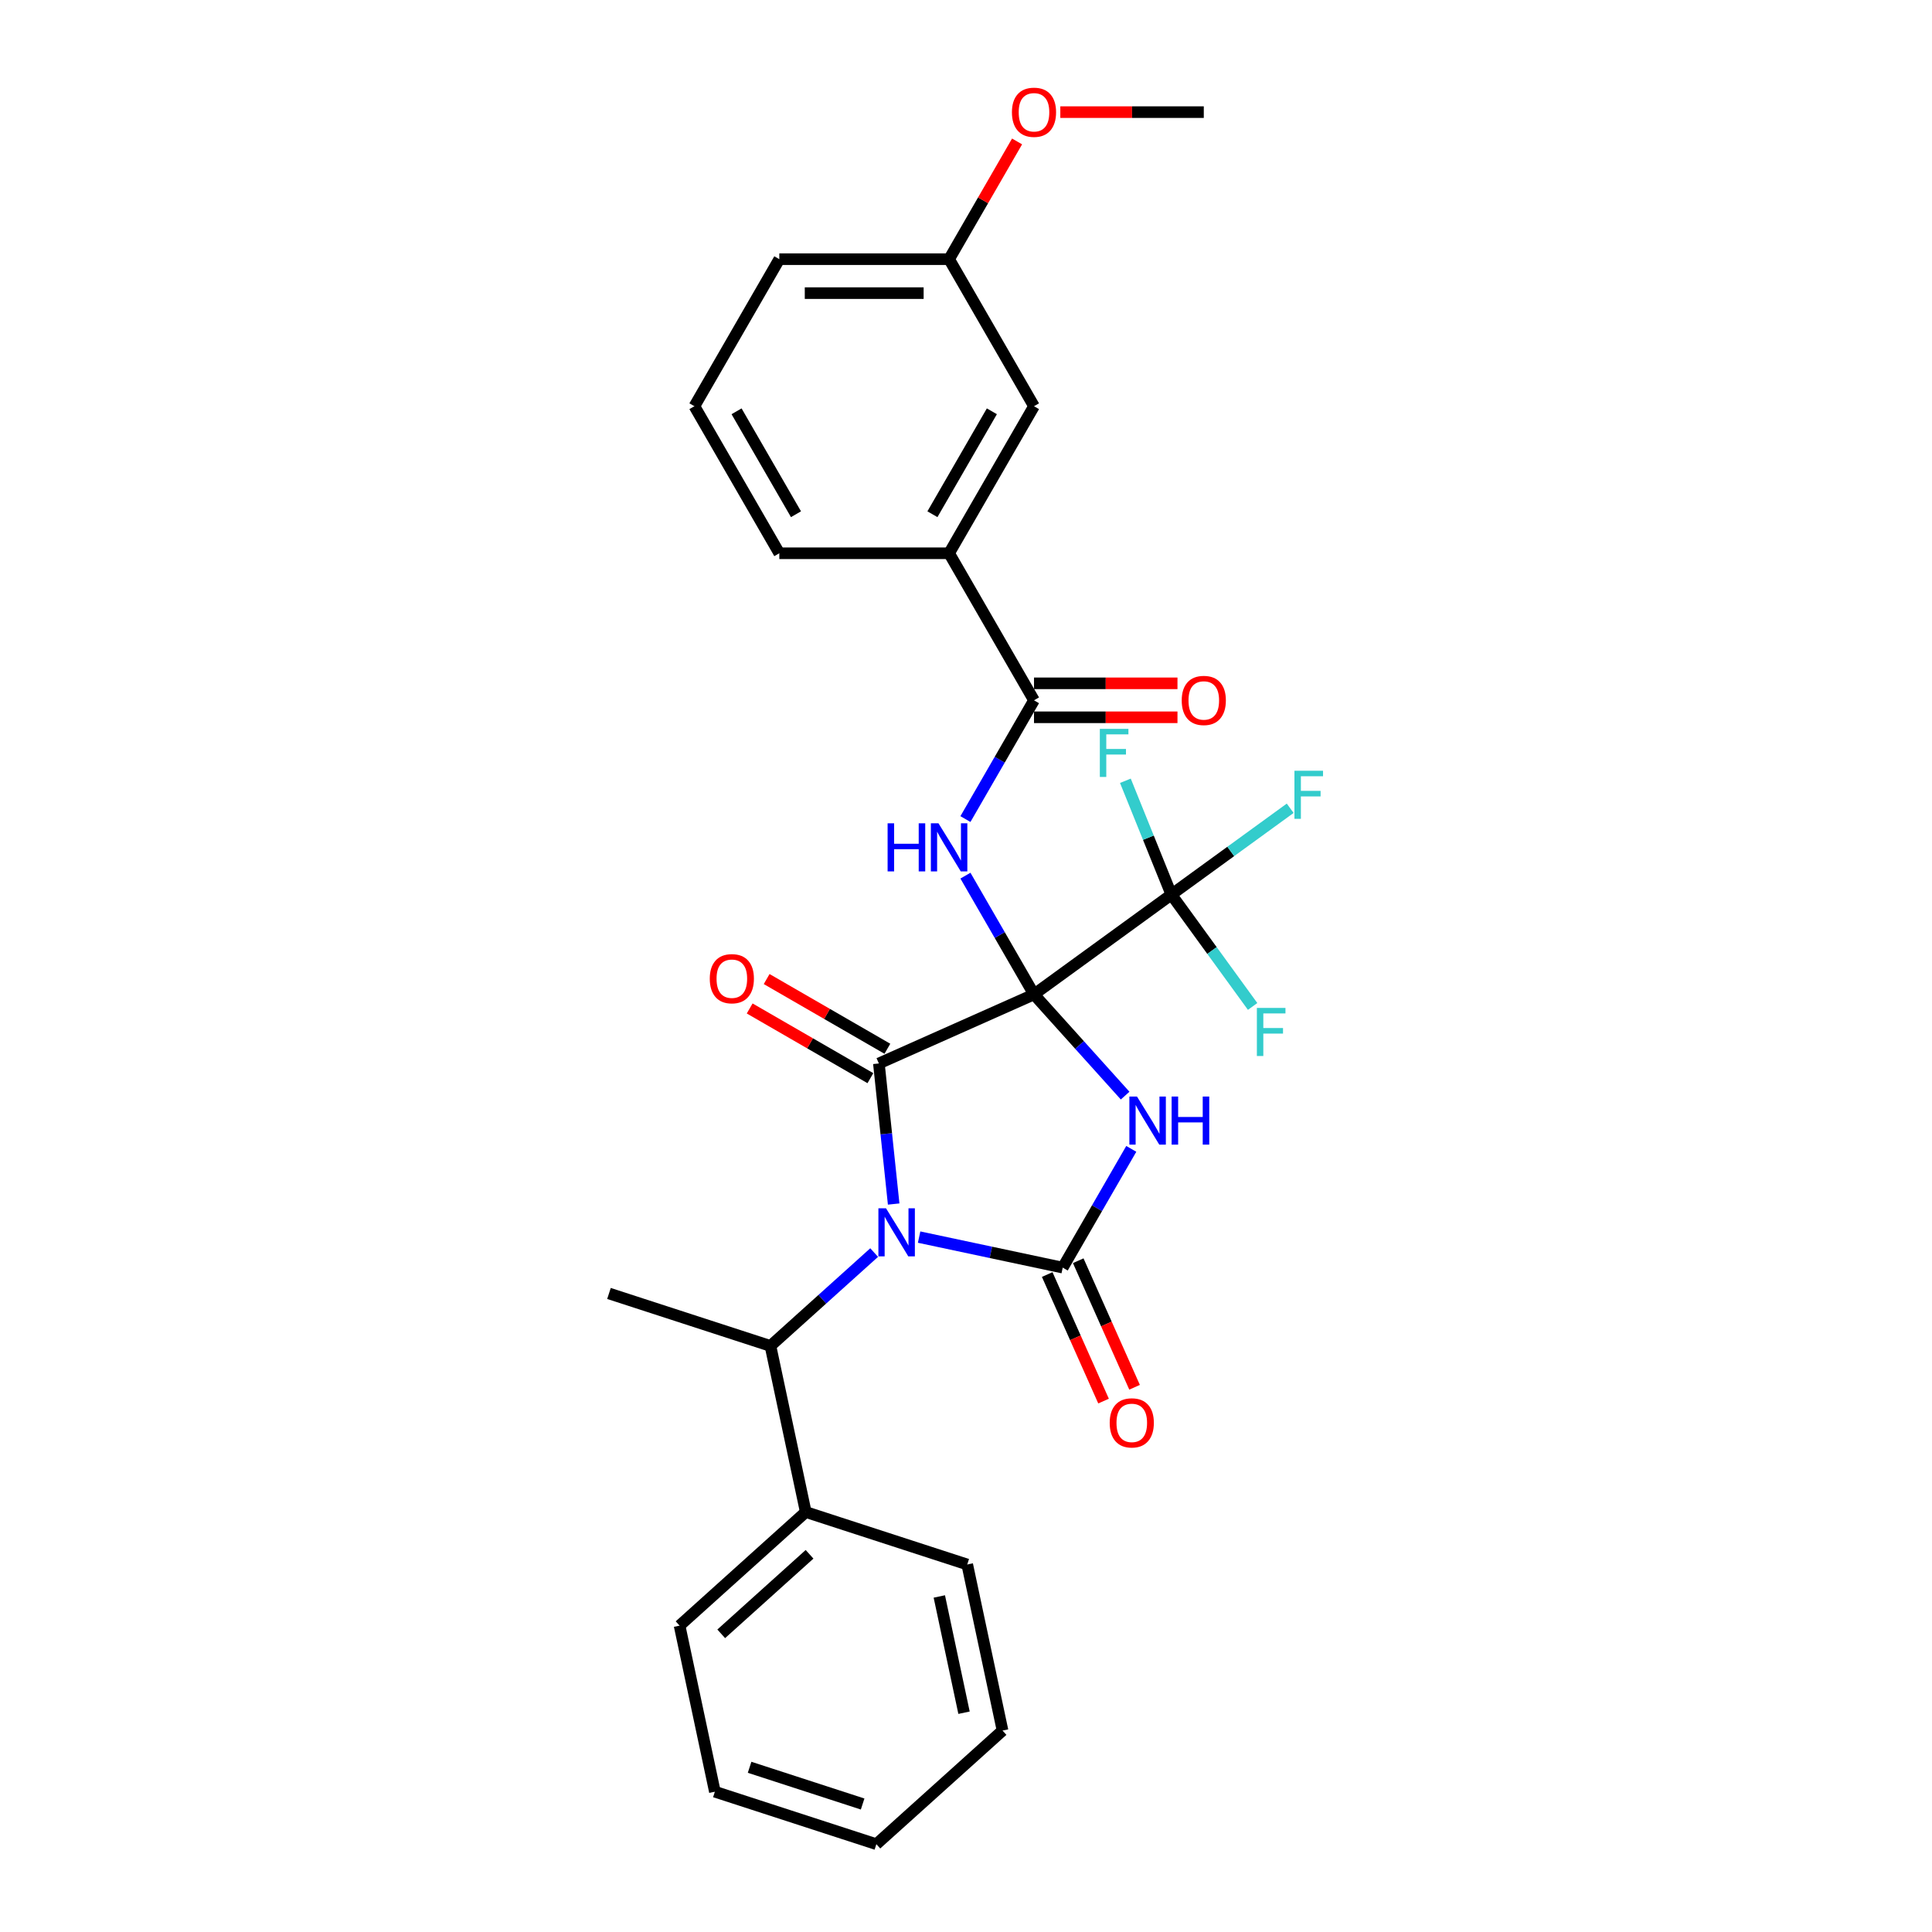 <?xml version='1.0' encoding='iso-8859-1'?>
<svg version='1.1' baseProfile='full'
              xmlns='http://www.w3.org/2000/svg'
                      xmlns:rdkit='http://www.rdkit.org/xml'
                      xmlns:xlink='http://www.w3.org/1999/xlink'
                  xml:space='preserve'
width='1000px' height='1000px' viewBox='0 0 1000 1000'>
<!-- END OF HEADER -->
<rect style='opacity:1.0;fill:#FFFFFF;stroke:none' width='1000' height='1000' x='0' y='0'> </rect>
<path class='bond-1' d='M 535.197,514.7 L 558.782,540.893' style='fill:none;fill-rule:evenodd;stroke:#000000;stroke-width:6px;stroke-linecap:butt;stroke-linejoin:miter;stroke-opacity:1' />
<path class='bond-1' d='M 558.782,540.893 L 582.367,567.087' style='fill:none;fill-rule:evenodd;stroke:#0000FF;stroke-width:6px;stroke-linecap:butt;stroke-linejoin:miter;stroke-opacity:1' />
<path class='bond-2' d='M 535.197,514.7 L 454.911,550.445' style='fill:none;fill-rule:evenodd;stroke:#000000;stroke-width:6px;stroke-linecap:butt;stroke-linejoin:miter;stroke-opacity:1' />
<path class='bond-4' d='M 535.197,514.7 L 517.453,483.965' style='fill:none;fill-rule:evenodd;stroke:#000000;stroke-width:6px;stroke-linecap:butt;stroke-linejoin:miter;stroke-opacity:1' />
<path class='bond-4' d='M 517.453,483.965 L 499.708,453.231' style='fill:none;fill-rule:evenodd;stroke:#0000FF;stroke-width:6px;stroke-linecap:butt;stroke-linejoin:miter;stroke-opacity:1' />
<path class='bond-5' d='M 535.197,514.7 L 606.297,463.042' style='fill:none;fill-rule:evenodd;stroke:#000000;stroke-width:6px;stroke-linecap:butt;stroke-linejoin:miter;stroke-opacity:1' />
<path class='bond-0' d='M 462.558,623.207 L 458.734,586.826' style='fill:none;fill-rule:evenodd;stroke:#0000FF;stroke-width:6px;stroke-linecap:butt;stroke-linejoin:miter;stroke-opacity:1' />
<path class='bond-0' d='M 458.734,586.826 L 454.911,550.445' style='fill:none;fill-rule:evenodd;stroke:#000000;stroke-width:6px;stroke-linecap:butt;stroke-linejoin:miter;stroke-opacity:1' />
<path class='bond-7' d='M 452.461,648.325 L 425.624,672.49' style='fill:none;fill-rule:evenodd;stroke:#0000FF;stroke-width:6px;stroke-linecap:butt;stroke-linejoin:miter;stroke-opacity:1' />
<path class='bond-7' d='M 425.624,672.49 L 398.786,696.654' style='fill:none;fill-rule:evenodd;stroke:#000000;stroke-width:6px;stroke-linecap:butt;stroke-linejoin:miter;stroke-opacity:1' />
<path class='bond-29' d='M 475.733,640.321 L 512.897,648.221' style='fill:none;fill-rule:evenodd;stroke:#0000FF;stroke-width:6px;stroke-linecap:butt;stroke-linejoin:miter;stroke-opacity:1' />
<path class='bond-29' d='M 512.897,648.221 L 550.061,656.12' style='fill:none;fill-rule:evenodd;stroke:#000000;stroke-width:6px;stroke-linecap:butt;stroke-linejoin:miter;stroke-opacity:1' />
<path class='bond-3' d='M 585.55,594.652 L 567.805,625.386' style='fill:none;fill-rule:evenodd;stroke:#0000FF;stroke-width:6px;stroke-linecap:butt;stroke-linejoin:miter;stroke-opacity:1' />
<path class='bond-3' d='M 567.805,625.386 L 550.061,656.12' style='fill:none;fill-rule:evenodd;stroke:#000000;stroke-width:6px;stroke-linecap:butt;stroke-linejoin:miter;stroke-opacity:1' />
<path class='bond-10' d='M 459.305,542.834 L 428.061,524.796' style='fill:none;fill-rule:evenodd;stroke:#000000;stroke-width:6px;stroke-linecap:butt;stroke-linejoin:miter;stroke-opacity:1' />
<path class='bond-10' d='M 428.061,524.796 L 396.817,506.757' style='fill:none;fill-rule:evenodd;stroke:#FF0000;stroke-width:6px;stroke-linecap:butt;stroke-linejoin:miter;stroke-opacity:1' />
<path class='bond-10' d='M 450.516,558.056 L 419.273,540.018' style='fill:none;fill-rule:evenodd;stroke:#000000;stroke-width:6px;stroke-linecap:butt;stroke-linejoin:miter;stroke-opacity:1' />
<path class='bond-10' d='M 419.273,540.018 L 388.029,521.979' style='fill:none;fill-rule:evenodd;stroke:#FF0000;stroke-width:6px;stroke-linecap:butt;stroke-linejoin:miter;stroke-opacity:1' />
<path class='bond-9' d='M 542.032,659.695 L 556.614,692.447' style='fill:none;fill-rule:evenodd;stroke:#000000;stroke-width:6px;stroke-linecap:butt;stroke-linejoin:miter;stroke-opacity:1' />
<path class='bond-9' d='M 556.614,692.447 L 571.197,725.199' style='fill:none;fill-rule:evenodd;stroke:#FF0000;stroke-width:6px;stroke-linecap:butt;stroke-linejoin:miter;stroke-opacity:1' />
<path class='bond-9' d='M 558.089,652.546 L 572.672,685.298' style='fill:none;fill-rule:evenodd;stroke:#000000;stroke-width:6px;stroke-linecap:butt;stroke-linejoin:miter;stroke-opacity:1' />
<path class='bond-9' d='M 572.672,685.298 L 587.254,718.05' style='fill:none;fill-rule:evenodd;stroke:#FF0000;stroke-width:6px;stroke-linecap:butt;stroke-linejoin:miter;stroke-opacity:1' />
<path class='bond-6' d='M 499.708,423.948 L 517.453,393.214' style='fill:none;fill-rule:evenodd;stroke:#0000FF;stroke-width:6px;stroke-linecap:butt;stroke-linejoin:miter;stroke-opacity:1' />
<path class='bond-6' d='M 517.453,393.214 L 535.197,362.48' style='fill:none;fill-rule:evenodd;stroke:#000000;stroke-width:6px;stroke-linecap:butt;stroke-linejoin:miter;stroke-opacity:1' />
<path class='bond-14' d='M 606.297,463.042 L 637.048,440.7' style='fill:none;fill-rule:evenodd;stroke:#000000;stroke-width:6px;stroke-linecap:butt;stroke-linejoin:miter;stroke-opacity:1' />
<path class='bond-14' d='M 637.048,440.7 L 667.8,418.358' style='fill:none;fill-rule:evenodd;stroke:#33CCCC;stroke-width:6px;stroke-linecap:butt;stroke-linejoin:miter;stroke-opacity:1' />
<path class='bond-15' d='M 606.297,463.042 L 627.327,491.988' style='fill:none;fill-rule:evenodd;stroke:#000000;stroke-width:6px;stroke-linecap:butt;stroke-linejoin:miter;stroke-opacity:1' />
<path class='bond-15' d='M 627.327,491.988 L 648.357,520.933' style='fill:none;fill-rule:evenodd;stroke:#33CCCC;stroke-width:6px;stroke-linecap:butt;stroke-linejoin:miter;stroke-opacity:1' />
<path class='bond-16' d='M 606.297,463.042 L 594.397,433.584' style='fill:none;fill-rule:evenodd;stroke:#000000;stroke-width:6px;stroke-linecap:butt;stroke-linejoin:miter;stroke-opacity:1' />
<path class='bond-16' d='M 594.397,433.584 L 582.497,404.126' style='fill:none;fill-rule:evenodd;stroke:#33CCCC;stroke-width:6px;stroke-linecap:butt;stroke-linejoin:miter;stroke-opacity:1' />
<path class='bond-8' d='M 535.197,362.48 L 491.255,286.37' style='fill:none;fill-rule:evenodd;stroke:#000000;stroke-width:6px;stroke-linecap:butt;stroke-linejoin:miter;stroke-opacity:1' />
<path class='bond-11' d='M 535.197,371.268 L 572.328,371.268' style='fill:none;fill-rule:evenodd;stroke:#000000;stroke-width:6px;stroke-linecap:butt;stroke-linejoin:miter;stroke-opacity:1' />
<path class='bond-11' d='M 572.328,371.268 L 609.459,371.268' style='fill:none;fill-rule:evenodd;stroke:#FF0000;stroke-width:6px;stroke-linecap:butt;stroke-linejoin:miter;stroke-opacity:1' />
<path class='bond-11' d='M 535.197,353.691 L 572.328,353.691' style='fill:none;fill-rule:evenodd;stroke:#000000;stroke-width:6px;stroke-linecap:butt;stroke-linejoin:miter;stroke-opacity:1' />
<path class='bond-11' d='M 572.328,353.691 L 609.459,353.691' style='fill:none;fill-rule:evenodd;stroke:#FF0000;stroke-width:6px;stroke-linecap:butt;stroke-linejoin:miter;stroke-opacity:1' />
<path class='bond-13' d='M 398.786,696.654 L 417.059,782.618' style='fill:none;fill-rule:evenodd;stroke:#000000;stroke-width:6px;stroke-linecap:butt;stroke-linejoin:miter;stroke-opacity:1' />
<path class='bond-19' d='M 398.786,696.654 L 315.203,669.496' style='fill:none;fill-rule:evenodd;stroke:#000000;stroke-width:6px;stroke-linecap:butt;stroke-linejoin:miter;stroke-opacity:1' />
<path class='bond-12' d='M 491.255,286.37 L 535.197,210.26' style='fill:none;fill-rule:evenodd;stroke:#000000;stroke-width:6px;stroke-linecap:butt;stroke-linejoin:miter;stroke-opacity:1' />
<path class='bond-12' d='M 482.624,266.165 L 513.384,212.888' style='fill:none;fill-rule:evenodd;stroke:#000000;stroke-width:6px;stroke-linecap:butt;stroke-linejoin:miter;stroke-opacity:1' />
<path class='bond-20' d='M 491.255,286.37 L 403.371,286.37' style='fill:none;fill-rule:evenodd;stroke:#000000;stroke-width:6px;stroke-linecap:butt;stroke-linejoin:miter;stroke-opacity:1' />
<path class='bond-17' d='M 535.197,210.26 L 491.255,134.15' style='fill:none;fill-rule:evenodd;stroke:#000000;stroke-width:6px;stroke-linecap:butt;stroke-linejoin:miter;stroke-opacity:1' />
<path class='bond-22' d='M 417.059,782.618 L 351.748,841.424' style='fill:none;fill-rule:evenodd;stroke:#000000;stroke-width:6px;stroke-linecap:butt;stroke-linejoin:miter;stroke-opacity:1' />
<path class='bond-22' d='M 419.023,804.501 L 373.306,845.665' style='fill:none;fill-rule:evenodd;stroke:#000000;stroke-width:6px;stroke-linecap:butt;stroke-linejoin:miter;stroke-opacity:1' />
<path class='bond-23' d='M 417.059,782.618 L 500.641,809.776' style='fill:none;fill-rule:evenodd;stroke:#000000;stroke-width:6px;stroke-linecap:butt;stroke-linejoin:miter;stroke-opacity:1' />
<path class='bond-18' d='M 491.255,134.15 L 508.847,103.679' style='fill:none;fill-rule:evenodd;stroke:#000000;stroke-width:6px;stroke-linecap:butt;stroke-linejoin:miter;stroke-opacity:1' />
<path class='bond-18' d='M 508.847,103.679 L 526.439,73.208' style='fill:none;fill-rule:evenodd;stroke:#FF0000;stroke-width:6px;stroke-linecap:butt;stroke-linejoin:miter;stroke-opacity:1' />
<path class='bond-30' d='M 491.255,134.15 L 403.371,134.15' style='fill:none;fill-rule:evenodd;stroke:#000000;stroke-width:6px;stroke-linecap:butt;stroke-linejoin:miter;stroke-opacity:1' />
<path class='bond-30' d='M 478.072,151.726 L 416.553,151.726' style='fill:none;fill-rule:evenodd;stroke:#000000;stroke-width:6px;stroke-linecap:butt;stroke-linejoin:miter;stroke-opacity:1' />
<path class='bond-25' d='M 548.819,58.04 L 585.95,58.04' style='fill:none;fill-rule:evenodd;stroke:#FF0000;stroke-width:6px;stroke-linecap:butt;stroke-linejoin:miter;stroke-opacity:1' />
<path class='bond-25' d='M 585.95,58.04 L 623.081,58.04' style='fill:none;fill-rule:evenodd;stroke:#000000;stroke-width:6px;stroke-linecap:butt;stroke-linejoin:miter;stroke-opacity:1' />
<path class='bond-21' d='M 403.371,286.37 L 359.428,210.26' style='fill:none;fill-rule:evenodd;stroke:#000000;stroke-width:6px;stroke-linecap:butt;stroke-linejoin:miter;stroke-opacity:1' />
<path class='bond-21' d='M 412.001,266.165 L 381.242,212.888' style='fill:none;fill-rule:evenodd;stroke:#000000;stroke-width:6px;stroke-linecap:butt;stroke-linejoin:miter;stroke-opacity:1' />
<path class='bond-24' d='M 359.428,210.26 L 403.371,134.15' style='fill:none;fill-rule:evenodd;stroke:#000000;stroke-width:6px;stroke-linecap:butt;stroke-linejoin:miter;stroke-opacity:1' />
<path class='bond-26' d='M 351.748,841.424 L 370.02,927.388' style='fill:none;fill-rule:evenodd;stroke:#000000;stroke-width:6px;stroke-linecap:butt;stroke-linejoin:miter;stroke-opacity:1' />
<path class='bond-27' d='M 500.641,809.776 L 518.914,895.739' style='fill:none;fill-rule:evenodd;stroke:#000000;stroke-width:6px;stroke-linecap:butt;stroke-linejoin:miter;stroke-opacity:1' />
<path class='bond-27' d='M 486.189,826.325 L 498.98,886.499' style='fill:none;fill-rule:evenodd;stroke:#000000;stroke-width:6px;stroke-linecap:butt;stroke-linejoin:miter;stroke-opacity:1' />
<path class='bond-31' d='M 370.02,927.388 L 453.603,954.545' style='fill:none;fill-rule:evenodd;stroke:#000000;stroke-width:6px;stroke-linecap:butt;stroke-linejoin:miter;stroke-opacity:1' />
<path class='bond-31' d='M 387.989,914.745 L 446.497,933.755' style='fill:none;fill-rule:evenodd;stroke:#000000;stroke-width:6px;stroke-linecap:butt;stroke-linejoin:miter;stroke-opacity:1' />
<path class='bond-28' d='M 518.914,895.739 L 453.603,954.545' style='fill:none;fill-rule:evenodd;stroke:#000000;stroke-width:6px;stroke-linecap:butt;stroke-linejoin:miter;stroke-opacity:1' />
<path  class='atom-1' d='M 458.596 625.404
L 466.751 638.586
Q 467.56 639.887, 468.86 642.242
Q 470.161 644.598, 470.231 644.738
L 470.231 625.404
L 473.536 625.404
L 473.536 650.293
L 470.126 650.293
L 461.373 635.879
Q 460.353 634.192, 459.263 632.259
Q 458.209 630.325, 457.892 629.728
L 457.892 650.293
L 454.658 650.293
L 454.658 625.404
L 458.596 625.404
' fill='#0000FF'/>
<path  class='atom-2' d='M 588.501 567.566
L 596.657 580.748
Q 597.466 582.049, 598.766 584.404
Q 600.067 586.76, 600.137 586.9
L 600.137 567.566
L 603.442 567.566
L 603.442 592.455
L 600.032 592.455
L 591.279 578.042
Q 590.259 576.354, 589.169 574.421
Q 588.115 572.487, 587.798 571.89
L 587.798 592.455
L 584.564 592.455
L 584.564 567.566
L 588.501 567.566
' fill='#0000FF'/>
<path  class='atom-2' d='M 606.43 567.566
L 609.805 567.566
L 609.805 578.147
L 622.53 578.147
L 622.53 567.566
L 625.905 567.566
L 625.905 592.455
L 622.53 592.455
L 622.53 580.959
L 609.805 580.959
L 609.805 592.455
L 606.43 592.455
L 606.43 567.566
' fill='#0000FF'/>
<path  class='atom-5' d='M 459.423 426.145
L 462.798 426.145
L 462.798 436.726
L 475.524 436.726
L 475.524 426.145
L 478.898 426.145
L 478.898 451.034
L 475.524 451.034
L 475.524 439.539
L 462.798 439.539
L 462.798 451.034
L 459.423 451.034
L 459.423 426.145
' fill='#0000FF'/>
<path  class='atom-5' d='M 485.753 426.145
L 493.909 439.328
Q 494.717 440.628, 496.018 442.984
Q 497.319 445.339, 497.389 445.48
L 497.389 426.145
L 500.694 426.145
L 500.694 451.034
L 497.284 451.034
L 488.53 436.621
Q 487.511 434.934, 486.421 433
Q 485.367 431.067, 485.05 430.469
L 485.05 451.034
L 481.816 451.034
L 481.816 426.145
L 485.753 426.145
' fill='#0000FF'/>
<path  class='atom-10' d='M 574.382 736.477
Q 574.382 730.501, 577.335 727.161
Q 580.287 723.821, 585.807 723.821
Q 591.326 723.821, 594.279 727.161
Q 597.232 730.501, 597.232 736.477
Q 597.232 742.523, 594.244 745.968
Q 591.255 749.378, 585.807 749.378
Q 580.323 749.378, 577.335 745.968
Q 574.382 742.558, 574.382 736.477
M 585.807 746.566
Q 589.603 746.566, 591.642 744.035
Q 593.716 741.469, 593.716 736.477
Q 593.716 731.59, 591.642 729.13
Q 589.603 726.634, 585.807 726.634
Q 582.01 726.634, 579.936 729.095
Q 577.897 731.555, 577.897 736.477
Q 577.897 741.504, 579.936 744.035
Q 582.01 746.566, 585.807 746.566
' fill='#FF0000'/>
<path  class='atom-11' d='M 367.376 506.573
Q 367.376 500.597, 370.329 497.258
Q 373.282 493.918, 378.801 493.918
Q 384.32 493.918, 387.273 497.258
Q 390.226 500.597, 390.226 506.573
Q 390.226 512.62, 387.238 516.065
Q 384.25 519.475, 378.801 519.475
Q 373.317 519.475, 370.329 516.065
Q 367.376 512.655, 367.376 506.573
M 378.801 516.663
Q 382.597 516.663, 384.636 514.132
Q 386.71 511.565, 386.71 506.573
Q 386.71 501.687, 384.636 499.226
Q 382.597 496.73, 378.801 496.73
Q 375.004 496.73, 372.93 499.191
Q 370.891 501.652, 370.891 506.573
Q 370.891 511.6, 372.93 514.132
Q 375.004 516.663, 378.801 516.663
' fill='#FF0000'/>
<path  class='atom-12' d='M 611.656 362.55
Q 611.656 356.574, 614.609 353.234
Q 617.562 349.895, 623.081 349.895
Q 628.6 349.895, 631.553 353.234
Q 634.506 356.574, 634.506 362.55
Q 634.506 368.596, 631.518 372.041
Q 628.53 375.451, 623.081 375.451
Q 617.597 375.451, 614.609 372.041
Q 611.656 368.631, 611.656 362.55
M 623.081 372.639
Q 626.878 372.639, 628.917 370.108
Q 630.991 367.542, 630.991 362.55
Q 630.991 357.663, 628.917 355.203
Q 626.878 352.707, 623.081 352.707
Q 619.285 352.707, 617.211 355.168
Q 615.172 357.628, 615.172 362.55
Q 615.172 367.577, 617.211 370.108
Q 619.285 372.639, 623.081 372.639
' fill='#FF0000'/>
<path  class='atom-15' d='M 669.997 398.941
L 684.797 398.941
L 684.797 401.788
L 673.336 401.788
L 673.336 409.346
L 683.531 409.346
L 683.531 412.229
L 673.336 412.229
L 673.336 423.83
L 669.997 423.83
L 669.997 398.941
' fill='#33CCCC'/>
<path  class='atom-16' d='M 650.554 521.698
L 665.354 521.698
L 665.354 524.545
L 653.894 524.545
L 653.894 532.103
L 664.088 532.103
L 664.088 534.986
L 653.894 534.986
L 653.894 546.587
L 650.554 546.587
L 650.554 521.698
' fill='#33CCCC'/>
<path  class='atom-17' d='M 569.271 377.26
L 584.071 377.26
L 584.071 380.108
L 572.611 380.108
L 572.611 387.666
L 582.805 387.666
L 582.805 390.548
L 572.611 390.548
L 572.611 402.149
L 569.271 402.149
L 569.271 377.26
' fill='#33CCCC'/>
<path  class='atom-19' d='M 523.772 58.11
Q 523.772 52.134, 526.725 48.794
Q 529.678 45.455, 535.197 45.455
Q 540.716 45.455, 543.669 48.794
Q 546.622 52.134, 546.622 58.11
Q 546.622 64.156, 543.634 67.601
Q 540.646 71.011, 535.197 71.011
Q 529.713 71.011, 526.725 67.601
Q 523.772 64.192, 523.772 58.11
M 535.197 68.199
Q 538.994 68.199, 541.032 65.668
Q 543.107 63.102, 543.107 58.11
Q 543.107 53.224, 541.032 50.763
Q 538.994 48.267, 535.197 48.267
Q 531.4 48.267, 529.326 50.728
Q 527.287 53.188, 527.287 58.11
Q 527.287 63.137, 529.326 65.668
Q 531.4 68.199, 535.197 68.199
' fill='#FF0000'/>
</svg>
